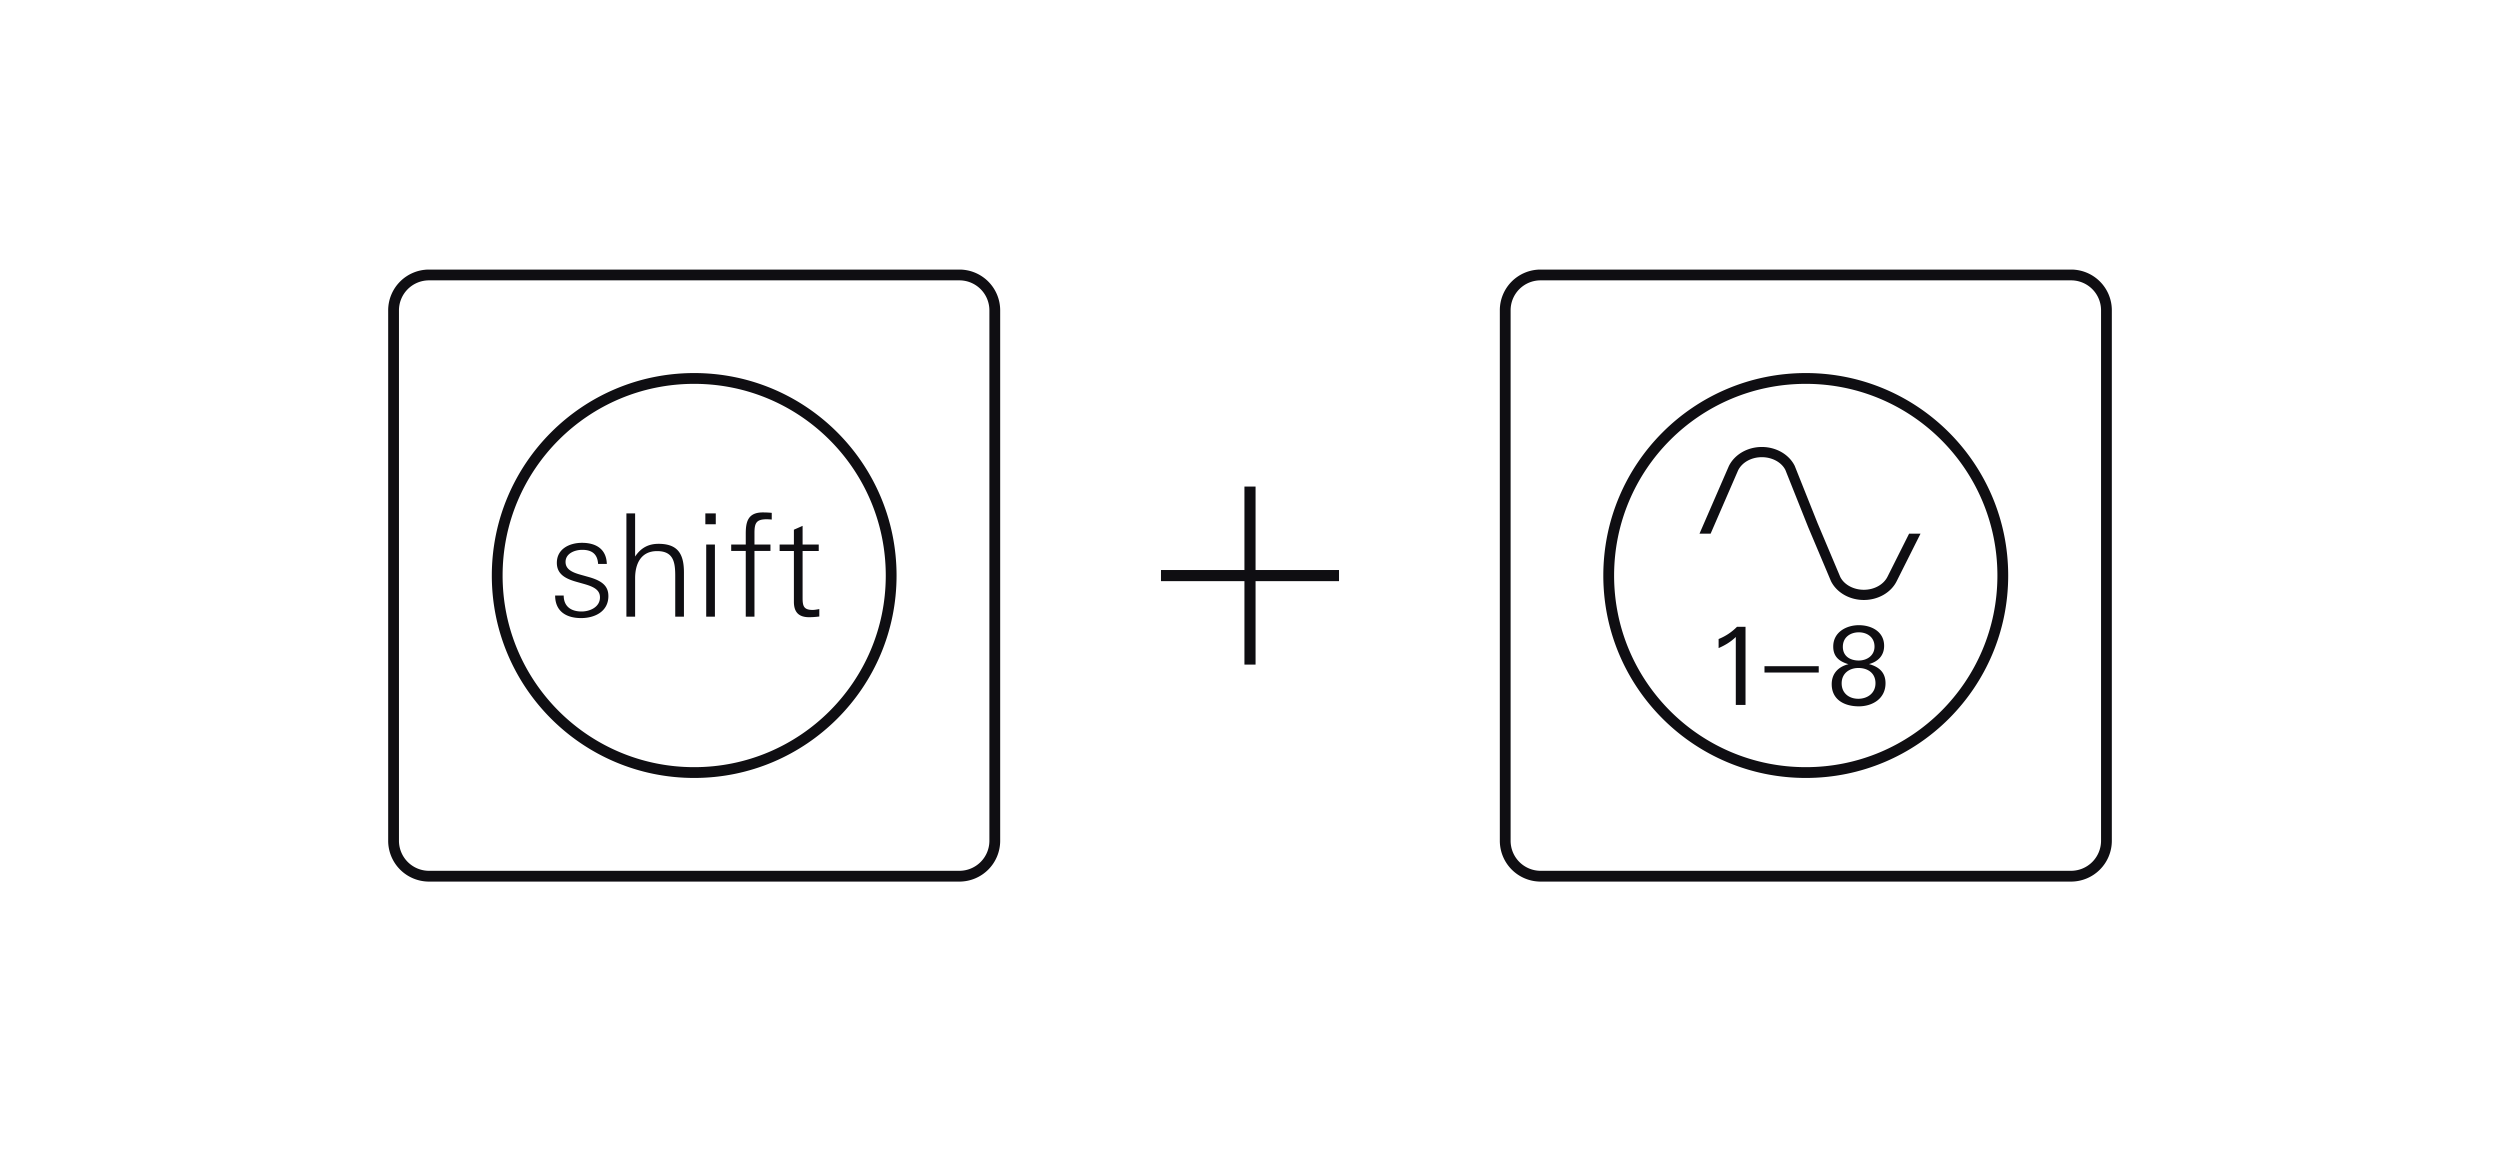 <svg width="215" height="99" fill="none" xmlns="http://www.w3.org/2000/svg"><path d="M85.552 26.687v45.615a3.046 3.046 0 0 1-3.038 3.051H36.898a3.049 3.049 0 0 1-3.051-3.051V26.687a3.046 3.046 0 0 1 3.051-3.04h45.616a3.044 3.044 0 0 1 3.038 3.04ZM76.64 49.5c0-9.367-7.585-16.953-16.94-16.953s-16.94 7.586-16.94 16.953c0 9.354 7.585 16.94 16.94 16.94 9.354 0 16.94-7.586 16.94-16.94Z" stroke="#0F0E12" stroke-width=".928"/><path d="M49.976 53.155c-1.276 0-2.234-.578-2.234-1.94h.736c0 .933.627 1.374 1.535 1.374.725 0 1.584-.38 1.584-1.215 0-.65-.552-.921-1.375-1.155l-.65-.183c-.958-.271-1.683-.664-1.683-1.633 0-1.203 1.093-1.72 2.16-1.72 1.204 0 2.1.529 2.138 1.818h-.75c-.049-.847-.528-1.215-1.362-1.215-.627 0-1.437.295-1.437 1.043 0 .602.516.883 1.277 1.093l.7.197c1.179.33 1.706.785 1.706 1.644 0 1.326-1.166 1.892-2.345 1.892ZM58.07 53.03v-3.499c0-1.153-.135-2.136-1.56-2.136-1.399 0-1.89 1.105-1.89 2.333v3.303h-.749v-8.877h.749v3.708c.491-.736 1.13-1.093 2.014-1.093 1.694 0 2.185.91 2.185 2.468v3.794h-.749ZM60.66 45.087v-.933h.897v.933h-.897Zm.074 7.944v-6.2h.749v6.2h-.75ZM65.94 44.657c-.909 0-1.056.333-1.056 1.192v.982h1.375v.552h-1.375v5.648h-.749v-5.648h-1.252v-.552h1.252v-.922c0-.97.148-1.84 1.461-1.84.258 0 .516.011.774.036v.578a4.318 4.318 0 0 0-.43-.026ZM69.588 53.08c-.896 0-1.313-.43-1.313-1.326v-4.371h-1.228v-.553h1.228v-1.276l.748-.331v1.607h1.388v.553h-1.388v4.04c0 .699.098 1.031.872 1.031.147 0 .368-.038.565-.074v.639a7.046 7.046 0 0 1-.872.061Z" fill="#0F0E12"/><path d="M107.5 41.844v15.311M115.155 49.5H99.844" stroke="#0F0E12" stroke-width=".957"/><path d="M181.154 26.687v45.615a3.049 3.049 0 0 1-3.051 3.051h-45.615a3.046 3.046 0 0 1-3.039-3.051V26.687a3.036 3.036 0 0 1 3.039-3.04h45.615a3.038 3.038 0 0 1 3.051 3.04ZM172.241 49.5c0-9.367-7.585-16.953-16.94-16.953-9.367 0-16.952 7.585-16.952 16.953 0 9.354 7.586 16.94 16.952 16.94 9.355 0 16.94-7.586 16.94-16.94Z" stroke="#0F0E12" stroke-width=".928"/><path d="m164.182 45.896-1.851 3.69c-.341.69-1.142 1.135-2.041 1.135s-1.7-.445-2.03-1.11l-1.949-4.62-1.966-4.928c-.489-.986-1.598-1.623-2.828-1.623-1.229 0-2.338.637-2.836 1.643l-2.525 5.813h.957l2.363-5.444c.342-.69 1.143-1.135 2.041-1.135.899 0 1.7.446 2.027 1.103l1.955 4.904 1.963 4.651c.488.986 1.598 1.623 2.828 1.623 1.23 0 2.34-.637 2.826-1.62l2.048-4.082h-.982ZM149.279 60.625V54.78c-.428.419-.93.716-1.478.956v-.78a4.635 4.635 0 0 0 1.58-1.05h.734v6.719h-.836ZM151.746 57.84v-.549h4.665v.549h-4.665ZM159.851 60.745c-1.19 0-2.324-.539-2.324-1.905 0-.947.605-1.514 1.441-1.719-.753-.223-1.31-.614-1.31-1.514 0-1.273 1.171-1.841 2.202-1.841 1.069 0 2.175.54 2.175 1.775 0 .865-.549 1.366-1.301 1.57.818.224 1.421.679 1.421 1.646 0 1.347-1.143 1.989-2.304 1.989Zm-.028-3.298c-.771 0-1.44.455-1.44 1.32 0 .863.65 1.328 1.431 1.328.771 0 1.477-.465 1.477-1.338 0-.892-.687-1.31-1.468-1.31Zm.037-3.067c-.725 0-1.375.418-1.375 1.245 0 .836.66 1.18 1.366 1.18.688 0 1.357-.409 1.357-1.198 0-.809-.633-1.227-1.348-1.227Z" fill="#0F0E12"/></svg>